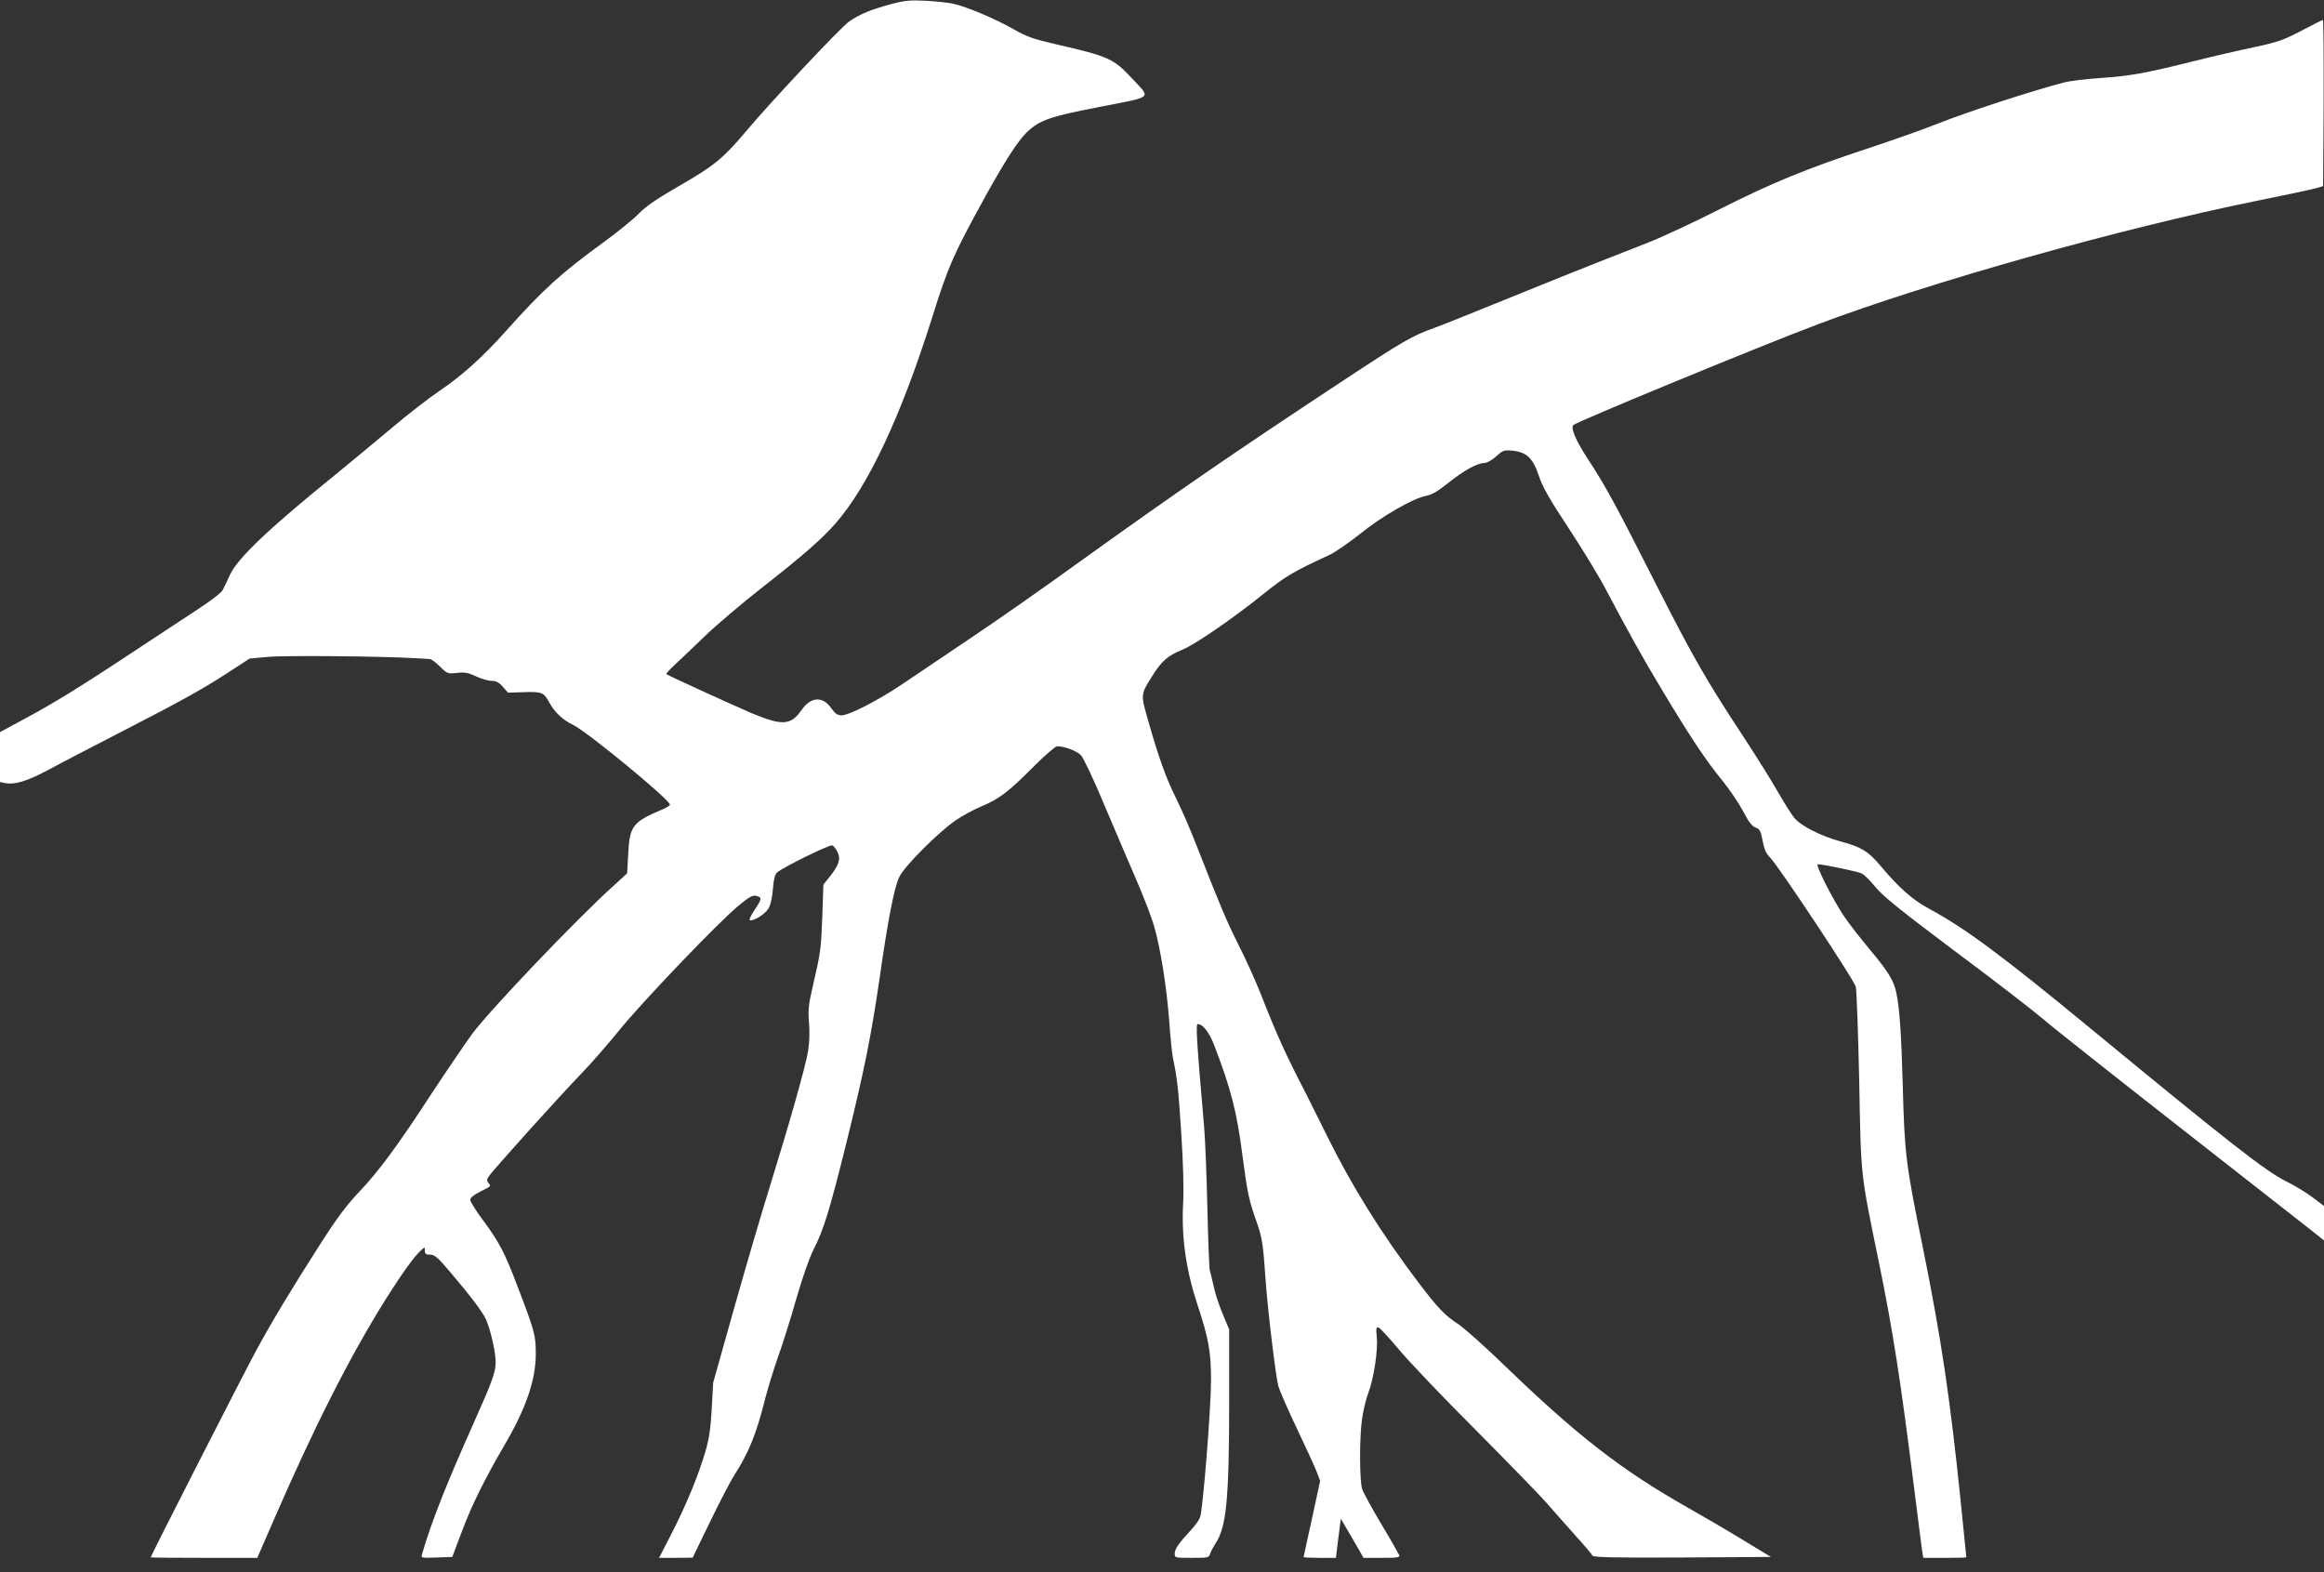 <?xml version="1.0" standalone="no"?>
<!DOCTYPE svg PUBLIC "-//W3C//DTD SVG 20010904//EN"
 "http://www.w3.org/TR/2001/REC-SVG-20010904/DTD/svg10.dtd">
<svg version="1.0" xmlns="http://www.w3.org/2000/svg"
 width="1280pt" height="866pt" viewBox="0 0 1280 866"
 preserveAspectRatio="xMidYMid meet">
<rect x="0" y="0" width="1280" height="866" fill="#333333" stroke="none"/>
<g transform="translate(0,866) scale(0.1,-0.1)"
fill="#ffffff" stroke="none">
<path d="M4903 8636 c-107 -29 -166 -53 -227 -95 -46 -32 -435 -446 -573 -611
-118 -140 -172 -185 -359 -292 -123 -71 -184 -112 -224 -153 -30 -31 -116
-101 -190 -155 -242 -176 -340 -265 -545 -495 -123 -138 -244 -247 -362 -326
-59 -40 -177 -131 -263 -204 -85 -72 -225 -187 -310 -257 -366 -296 -541 -462
-583 -553 -15 -33 -33 -71 -40 -84 -6 -14 -66 -60 -132 -103 -66 -43 -235
-155 -375 -247 -290 -192 -436 -281 -603 -370 l-117 -63 0 -138 0 -137 28 -6
c53 -10 119 10 233 70 62 34 249 131 414 216 331 170 451 237 600 335 l100 65
100 9 c89 9 626 4 810 -7 39 -2 76 -4 83 -5 8 0 32 -18 55 -41 41 -40 43 -41
94 -35 42 5 61 1 105 -19 29 -14 68 -25 86 -25 24 0 40 -8 61 -32 l29 -33 90
3 c95 3 107 -2 134 -51 29 -56 75 -101 132 -128 81 -39 536 -414 536 -441 0
-5 -17 -15 -37 -24 -169 -71 -185 -92 -193 -246 l-6 -108 -84 -77 c-197 -178
-667 -671 -767 -804 -38 -52 -139 -200 -224 -329 -191 -293 -291 -429 -406
-550 -66 -70 -122 -145 -208 -280 -163 -255 -272 -436 -356 -592 -67 -123
-579 -1127 -579 -1135 0 -2 132 -3 294 -3 l293 0 88 202 c226 521 425 913 623
1228 88 139 154 231 191 264 21 19 21 19 21 -2 0 -18 6 -22 29 -22 24 0 42
-15 108 -93 111 -130 184 -226 201 -267 25 -58 52 -180 52 -231 0 -56 -20
-111 -120 -334 -154 -344 -236 -553 -285 -723 -7 -23 -6 -23 80 -20 l86 3 54
143 c53 142 127 291 232 470 121 206 174 362 174 507 0 101 -7 126 -99 366
-72 190 -101 246 -192 369 -39 52 -70 102 -70 112 0 11 19 27 53 44 65 33 62
30 47 49 -10 12 -10 19 3 37 23 35 398 451 507 563 53 55 146 161 206 235 125
156 554 604 662 692 59 49 78 59 97 54 33 -8 32 -17 -10 -79 -19 -29 -31 -53
-25 -55 20 -7 85 34 103 65 11 20 21 62 24 107 4 51 11 80 22 90 30 28 291
156 305 150 8 -3 21 -20 29 -37 19 -38 7 -73 -45 -138 l-33 -41 -6 -177 c-7
-181 -9 -196 -54 -390 -22 -95 -25 -127 -19 -195 4 -46 2 -112 -5 -153 -12
-80 -106 -410 -211 -748 -38 -121 -124 -413 -191 -650 l-121 -430 -8 -145 c-6
-109 -15 -167 -35 -235 -39 -132 -100 -281 -182 -443 l-73 -142 93 0 92 1 95
196 c52 108 112 223 133 256 82 128 122 227 171 422 14 55 45 156 69 225 25
69 71 215 102 324 34 118 73 230 96 274 55 108 88 214 179 581 100 403 139
599 185 916 45 316 80 498 108 555 27 58 209 240 305 308 40 28 108 65 150 82
96 40 148 80 287 220 60 60 118 110 127 110 41 0 110 -26 132 -50 13 -14 72
-137 129 -275 58 -137 138 -324 177 -414 39 -90 82 -202 96 -250 36 -122 70
-341 84 -527 6 -87 15 -177 20 -199 25 -120 30 -173 46 -414 11 -174 15 -310
10 -398 -9 -181 17 -361 80 -551 61 -184 74 -259 74 -415 0 -155 -45 -711 -60
-753 -6 -16 -28 -47 -49 -69 -66 -71 -91 -106 -91 -131 0 -24 1 -24 94 -24 90
0 95 1 101 23 4 12 18 38 30 57 59 88 74 237 75 752 l0 426 -33 79 c-19 43
-42 112 -51 153 -9 41 -20 84 -23 95 -3 11 -9 164 -13 340 -4 176 -12 379 -18
450 -41 470 -47 565 -35 565 28 0 64 -47 91 -118 93 -243 124 -364 156 -612
26 -199 35 -243 79 -365 28 -80 34 -117 47 -306 11 -165 56 -539 71 -594 6
-22 52 -128 103 -235 51 -107 101 -216 110 -241 l17 -45 -45 -208 c-25 -114
-46 -209 -46 -212 0 -2 40 -4 89 -4 l89 0 13 108 14 107 63 -107 62 -108 101
0 c89 0 100 2 95 16 -4 9 -48 87 -100 173 -51 86 -98 172 -104 191 -14 49 -15
275 -1 379 6 47 22 115 36 151 30 80 53 234 46 307 -5 45 -3 54 9 52 8 -2 60
-58 115 -124 55 -66 244 -264 420 -440 175 -176 350 -356 389 -400 38 -44 110
-125 160 -181 50 -55 93 -106 95 -112 3 -9 126 -12 493 -10 l490 3 -160 97
c-87 53 -224 133 -304 178 -361 205 -602 392 -1004 780 -110 106 -224 208
-254 227 -73 47 -114 90 -220 230 -205 271 -366 530 -502 805 -50 101 -102
206 -116 233 -117 226 -159 319 -253 558 -28 70 -82 190 -121 266 -67 135 -95
201 -230 545 -34 88 -86 207 -115 265 -51 101 -96 227 -148 411 -45 155 -45
154 13 247 57 92 88 120 173 155 69 28 284 176 451 311 116 93 163 121 357
210 30 14 106 66 168 115 122 99 293 197 365 211 32 6 65 25 121 70 86 69 162
111 200 111 15 0 41 15 65 36 37 34 44 36 90 32 78 -8 113 -41 145 -137 21
-63 57 -127 166 -292 76 -116 169 -268 205 -338 130 -246 198 -368 317 -566
150 -249 235 -377 324 -485 38 -47 89 -122 113 -167 31 -60 51 -85 70 -91 22
-8 28 -18 38 -72 9 -48 19 -71 42 -94 44 -43 461 -672 471 -710 5 -17 13 -249
19 -516 10 -543 6 -502 109 -1005 76 -370 119 -646 196 -1260 19 -154 38 -299
41 -322 l7 -43 118 0 c66 0 119 1 119 3 0 2 -14 136 -30 298 -60 587 -109 911
-210 1411 -93 456 -100 508 -110 888 -8 294 -18 429 -36 515 -14 64 -46 117
-142 231 -54 65 -119 148 -143 184 -62 91 -163 290 -147 290 33 -1 216 -39
240 -50 15 -7 50 -41 78 -76 41 -50 135 -126 443 -357 216 -161 428 -325 472
-363 44 -39 393 -315 775 -614 382 -299 714 -559 738 -578 l42 -34 0 95 0 95
-62 47 c-35 26 -101 67 -149 90 -113 57 -308 209 -1074 840 -493 406 -692 553
-890 660 -92 50 -164 113 -269 238 -65 78 -106 103 -216 132 -111 30 -221 86
-258 131 -15 18 -56 84 -92 146 -35 62 -119 196 -186 298 -206 313 -280 442
-477 830 -223 441 -287 559 -379 698 -69 106 -99 175 -82 191 19 19 1033 437
1344 554 614 232 1677 531 2425 682 154 31 298 62 320 68 l40 12 3 458 c1 251
-1 457 -4 457 -4 0 -57 -27 -118 -59 -99 -52 -128 -62 -261 -91 -82 -17 -238
-53 -345 -80 -256 -64 -337 -78 -505 -90 -77 -5 -167 -16 -200 -25 -179 -47
-532 -162 -695 -227 -69 -28 -237 -87 -375 -133 -349 -115 -531 -190 -825
-338 -140 -71 -316 -153 -390 -182 -74 -29 -200 -79 -280 -110 -80 -31 -298
-119 -485 -195 -187 -76 -374 -151 -415 -166 -122 -43 -175 -74 -517 -300
-593 -391 -899 -602 -1438 -989 -192 -139 -462 -328 -600 -420 -137 -93 -305
-205 -371 -250 -139 -94 -298 -175 -340 -175 -22 1 -35 10 -56 40 -47 67 -112
63 -163 -10 -59 -85 -105 -88 -270 -20 -95 40 -464 209 -475 217 -3 3 20 27
50 55 30 28 105 99 165 157 61 59 200 177 310 263 226 177 328 266 405 353
181 206 361 588 534 1136 89 285 118 349 294 669 108 195 179 305 228 352 71
67 125 86 404 140 297 58 280 43 176 155 -102 110 -131 123 -415 188 -133 31
-167 43 -240 85 -100 57 -256 123 -333 140 -29 6 -98 13 -153 16 -84 4 -115 1
-192 -20z"/>
</g>
</svg>
